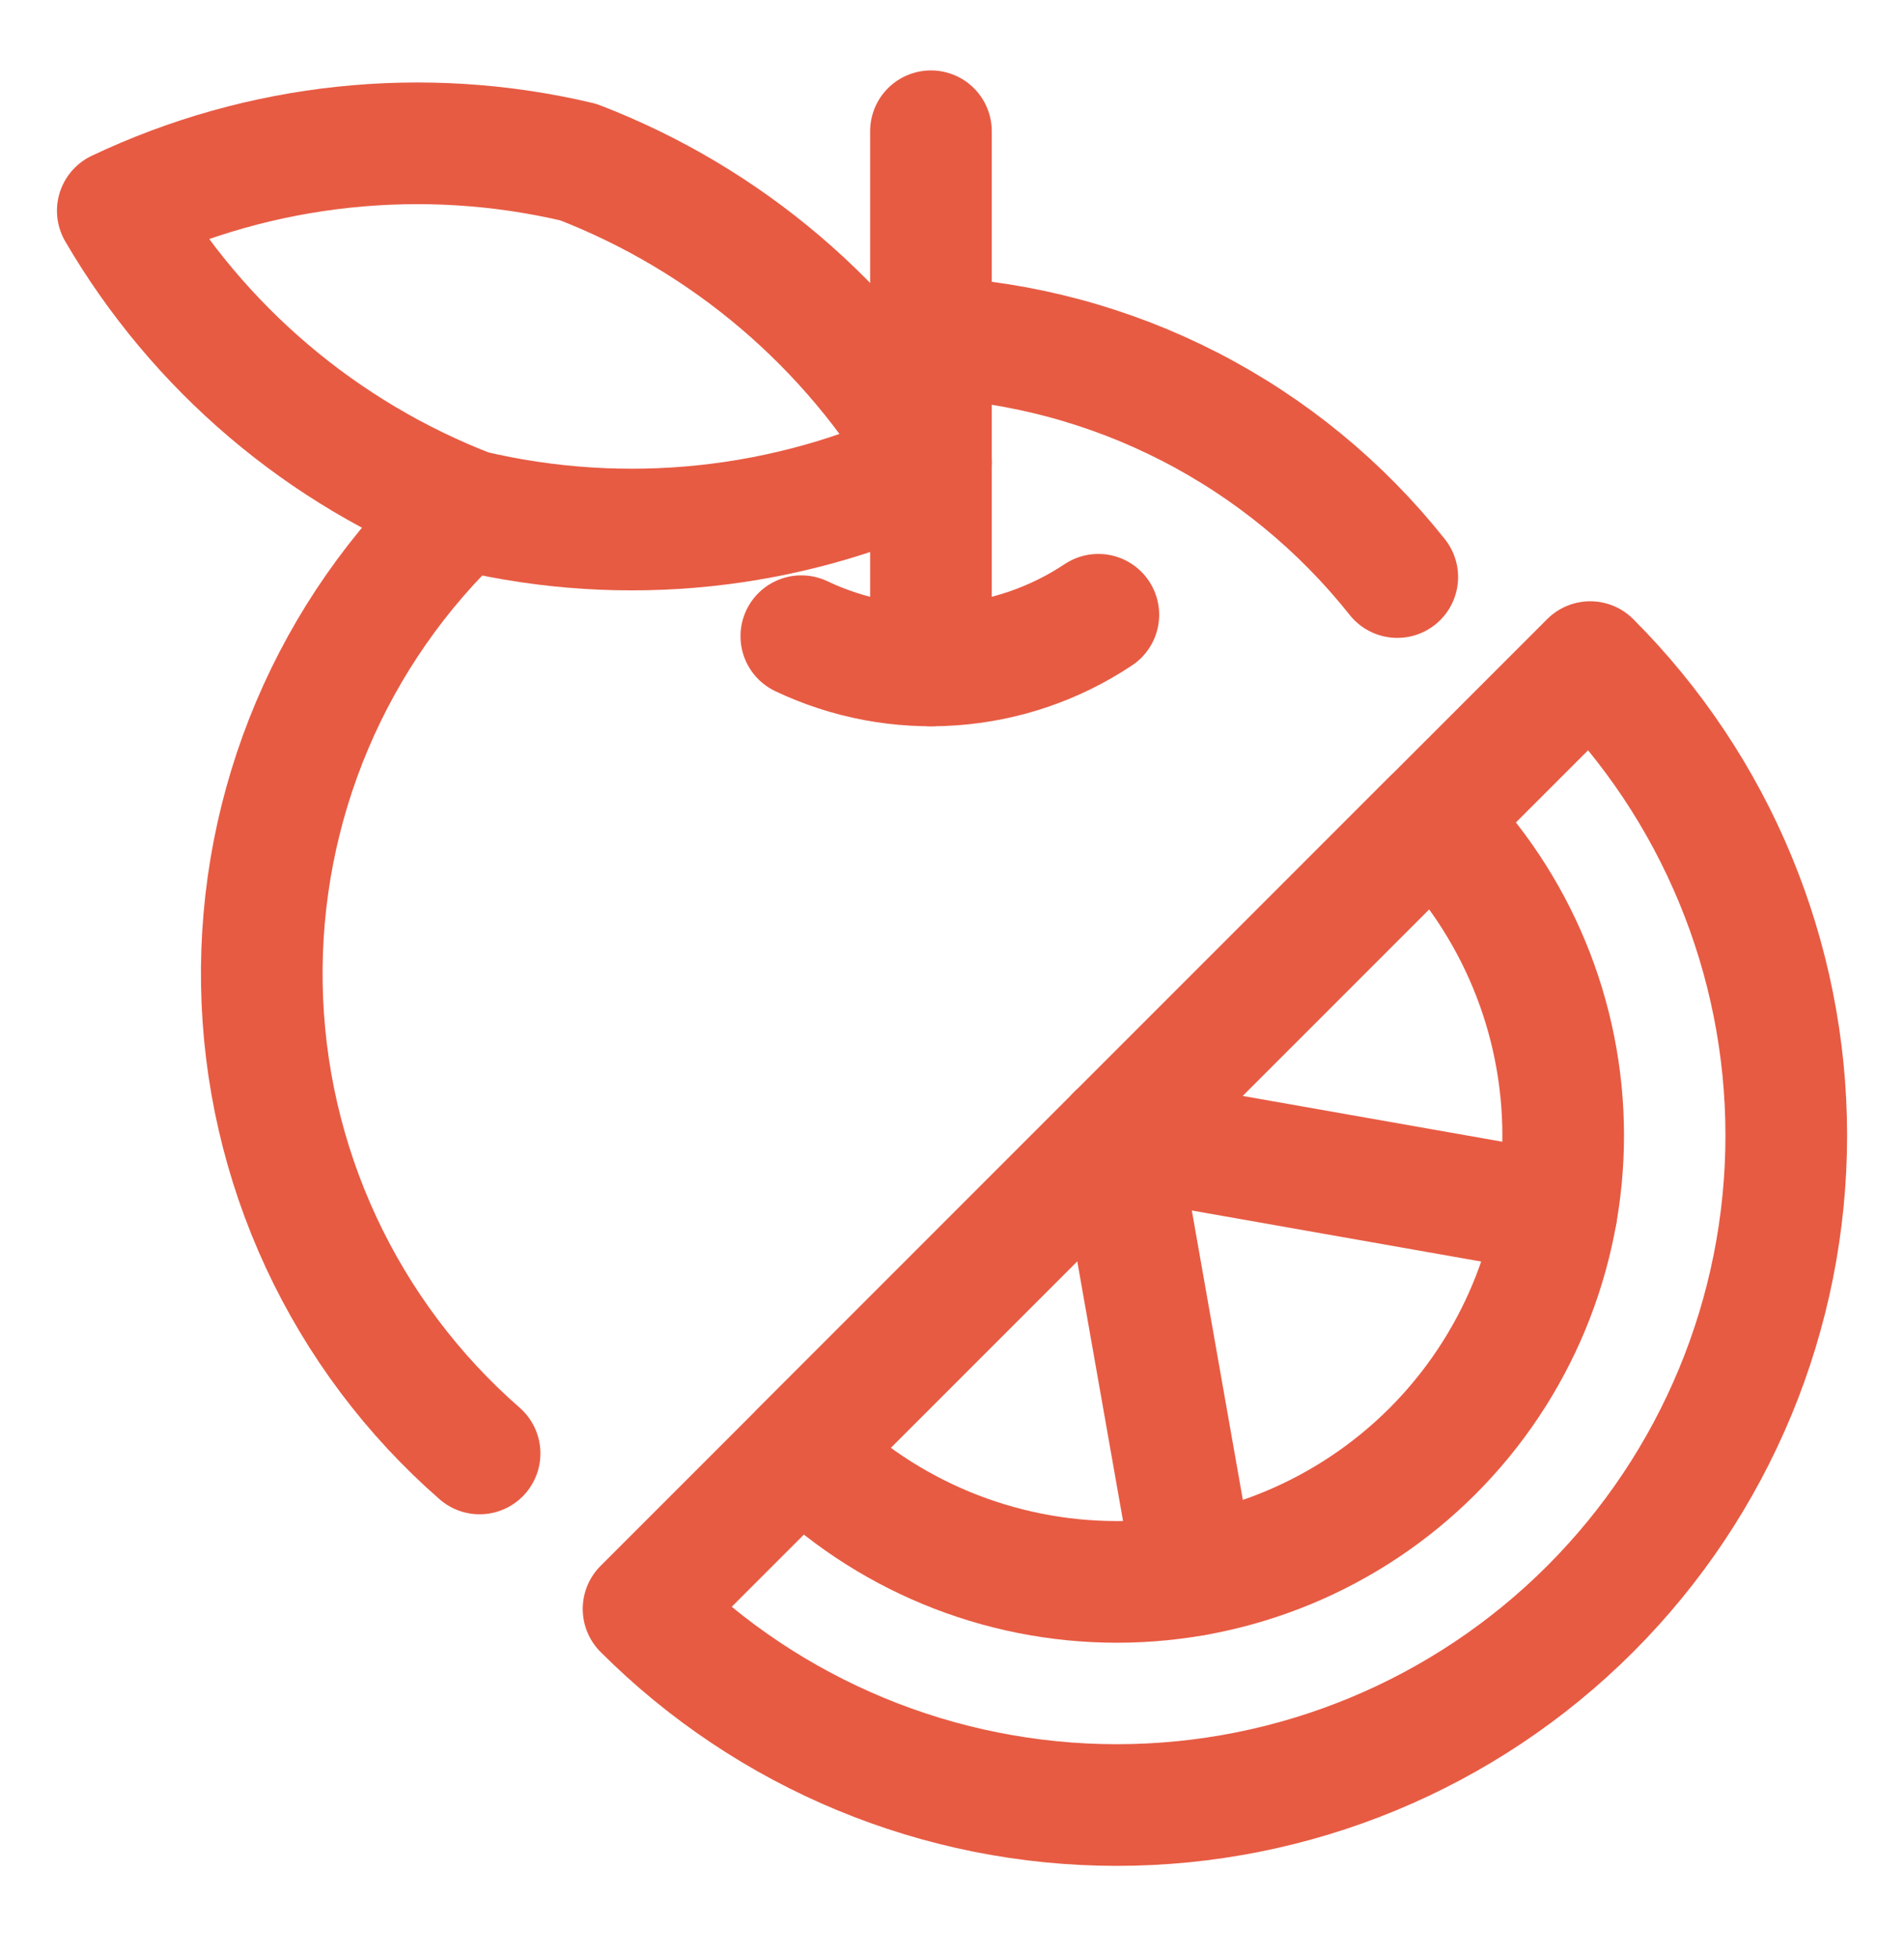 <svg width="36" height="37" viewBox="0 0 36 37" fill="none" xmlns="http://www.w3.org/2000/svg">
<path d="M17.602 2.481V12.579" stroke="#E75B43" stroke-width="2.3" stroke-linecap="round" stroke-linejoin="round"/>
<path d="M15.151 12.026C16.043 12.45 17.028 12.635 18.012 12.564C18.997 12.493 19.945 12.168 20.767 11.621" stroke="#E75B43" stroke-width="2.3" stroke-linecap="round" stroke-linejoin="round"/>
<path d="M8.896 9.654C6.094 8.576 3.741 6.577 2.227 3.984C4.94 2.697 8.01 2.373 10.933 3.064C13.736 4.143 16.088 6.144 17.602 8.738C14.889 10.024 11.818 10.346 8.896 9.654Z" stroke="#E75B43" stroke-width="2.3" stroke-linecap="round" stroke-linejoin="round"/>
<path d="M17.602 6.375C19.309 6.46 20.979 6.908 22.499 7.69C24.02 8.472 25.356 9.569 26.419 10.908" stroke="#E75B43" stroke-width="2.3" stroke-linecap="round" stroke-linejoin="round"/>
<path d="M9.068 27.475C7.8 26.368 6.779 25.007 6.07 23.481C5.361 21.954 4.98 20.297 4.951 18.614C4.922 16.931 5.246 15.261 5.902 13.711C6.558 12.162 7.531 10.766 8.76 9.616" stroke="#E75B43" stroke-width="2.3" stroke-linecap="round" stroke-linejoin="round"/>
<path d="M30.067 12.516C32.44 14.889 33.774 18.108 33.774 21.465C33.774 24.822 32.44 28.041 30.067 30.414C27.693 32.788 24.474 34.121 21.117 34.121C17.761 34.121 14.541 32.788 12.168 30.414L30.067 12.516Z" stroke="#E75B43" stroke-width="2.3" stroke-linecap="round" stroke-linejoin="round"/>
<path d="M27.085 15.498C28.667 17.081 29.556 19.227 29.556 21.465C29.556 23.703 28.667 25.849 27.085 27.432C25.502 29.014 23.356 29.903 21.118 29.903C18.88 29.903 16.734 29.014 15.151 27.432L27.085 15.498Z" stroke="#E75B43" stroke-width="2.3" stroke-linecap="round" stroke-linejoin="round"/>
<path d="M22.582 29.774L21.117 21.465" stroke="#E75B43" stroke-width="2.3" stroke-linecap="round" stroke-linejoin="round"/>
<path d="M29.427 22.93L21.117 21.465" stroke="#E75B43" stroke-width="2.3" stroke-linecap="round" stroke-linejoin="round"/>
</svg>

